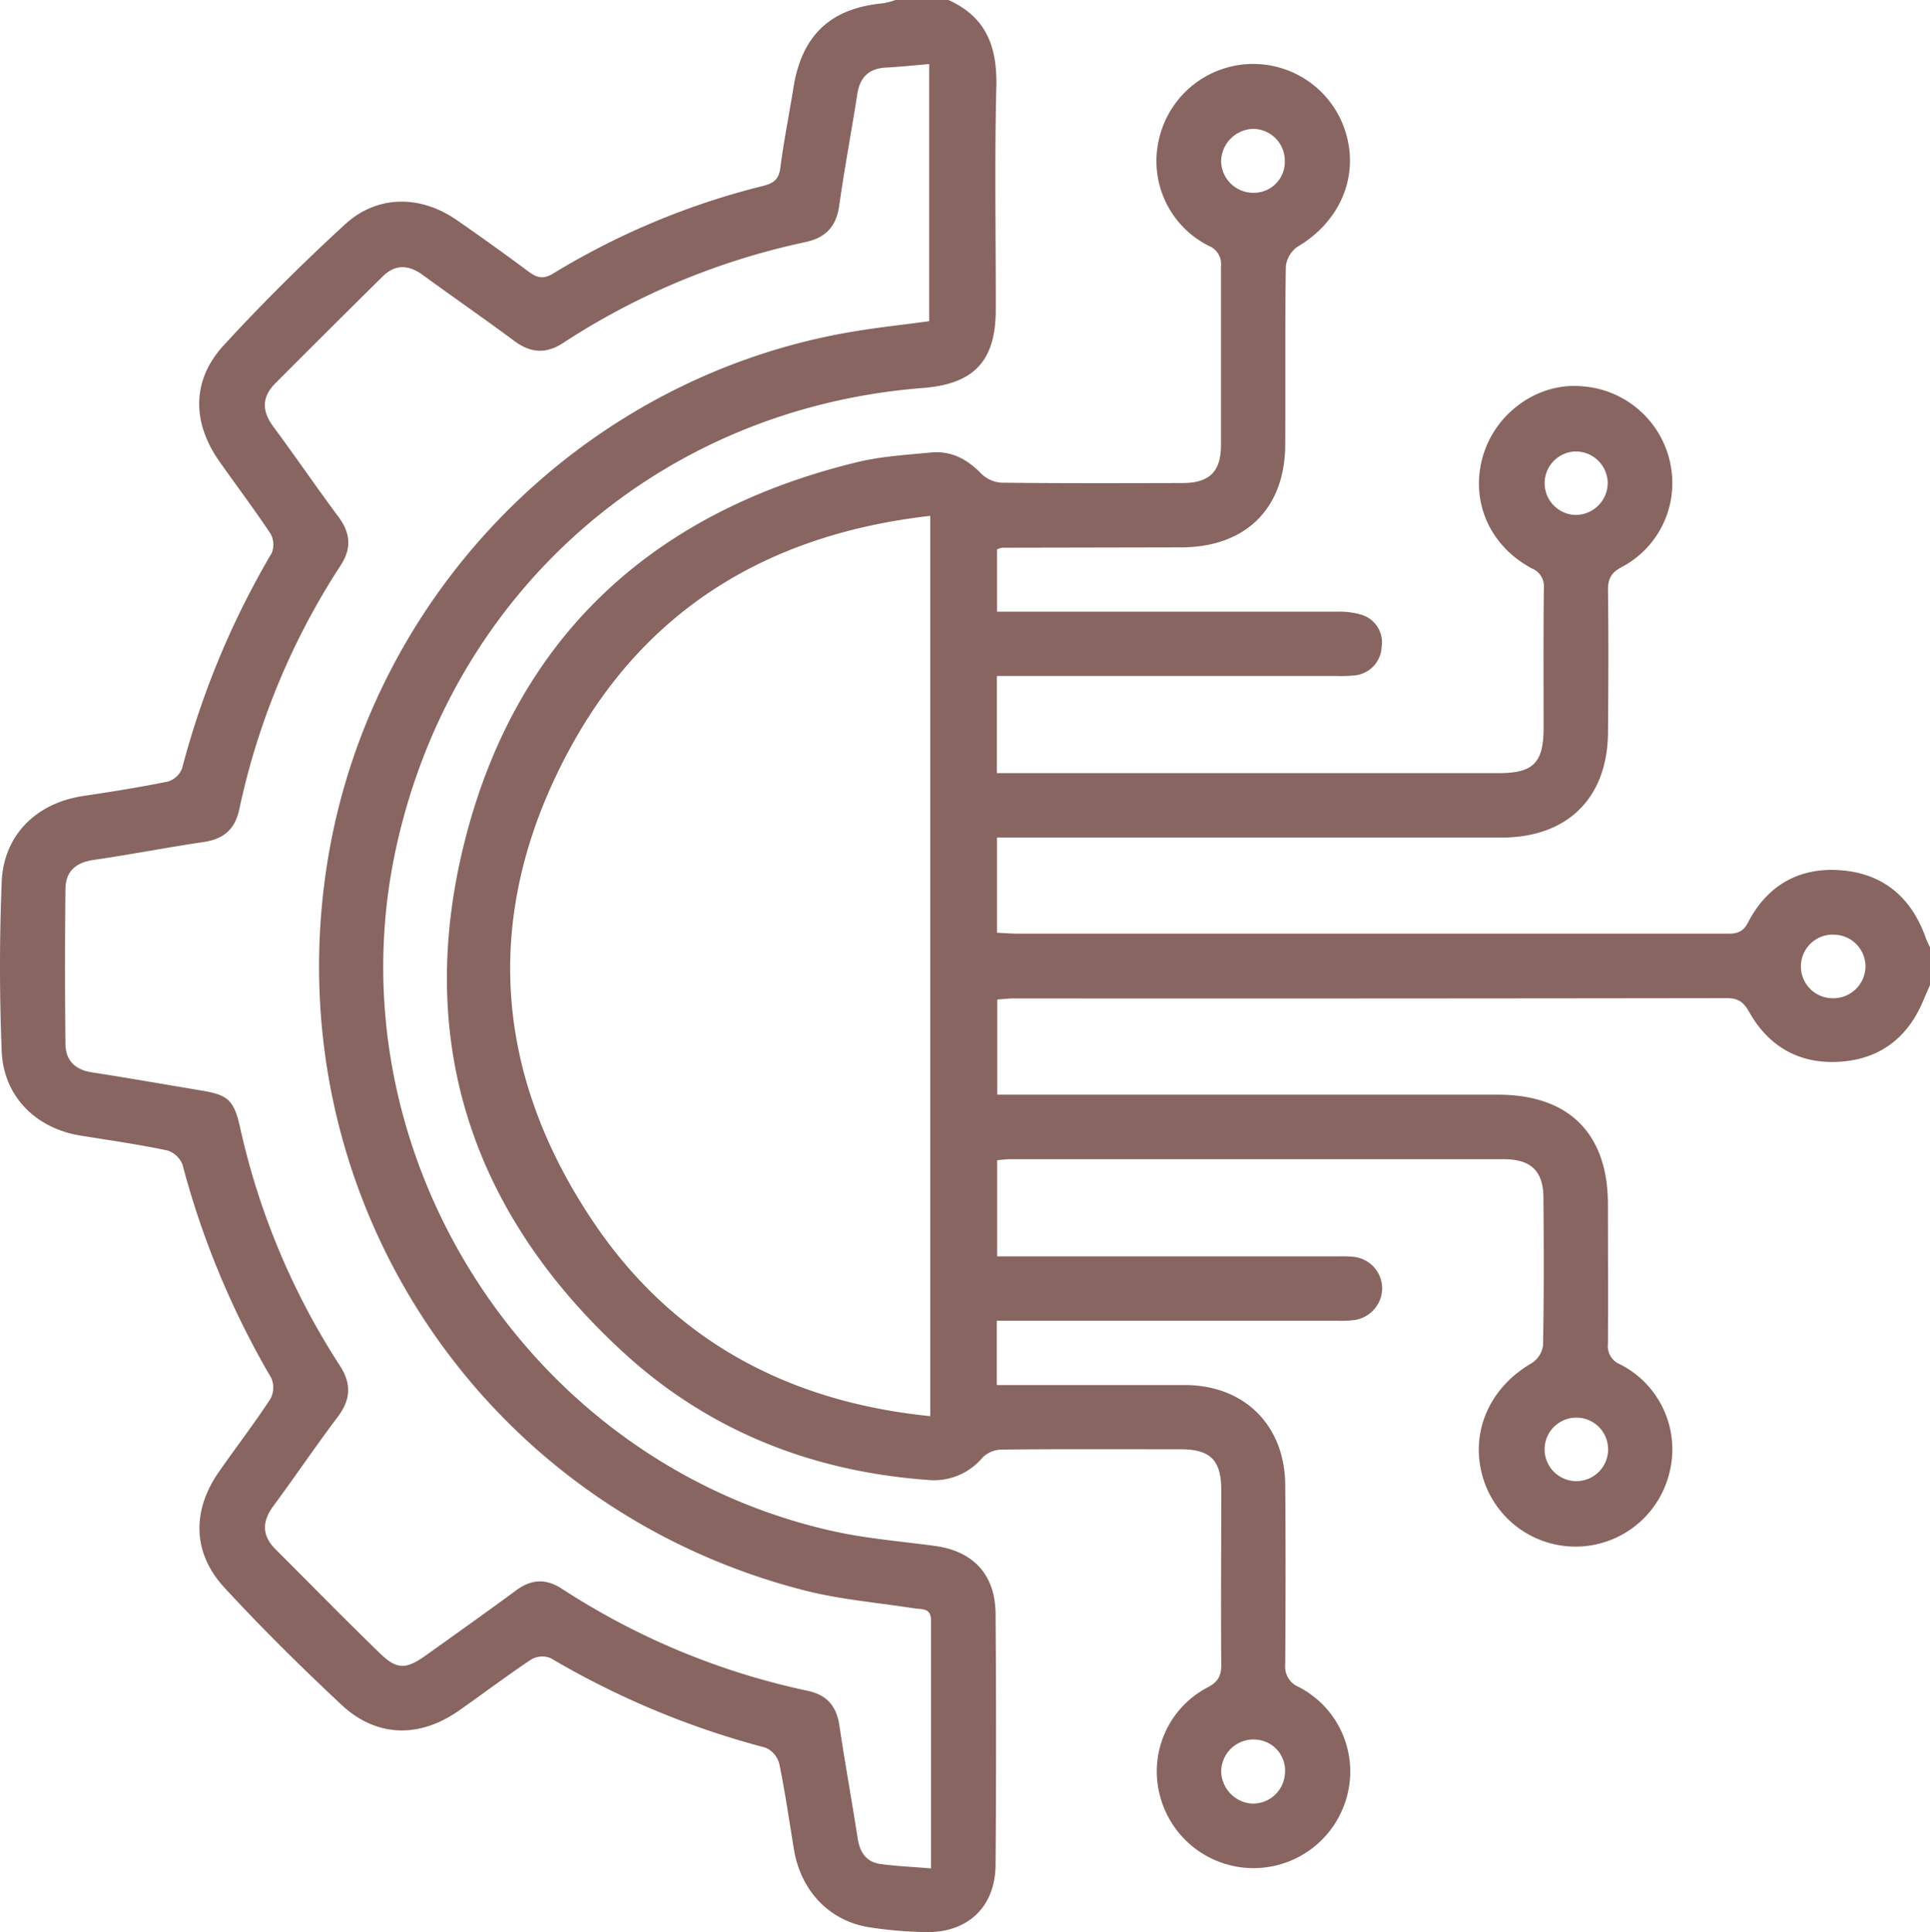 <svg xmlns="http://www.w3.org/2000/svg" viewBox="0 0 382.75 383.24"><defs><style>.cls-1{fill:#886560;}</style></defs><g id="Livello_2" data-name="Livello 2"><g id="Livello_1-2" data-name="Livello 1"><path class="cls-1" d="M382.75,195.38c-.43,1-.88,2-1.3,3-3.11,7.53-8.74,11.78-16.83,12.23-7.77.43-13.8-3-17.65-9.75-1.11-2-2.14-2.88-4.51-2.88q-70.75.1-141.5.06c-1,0-2,.13-3.19.21v18.88H202q47.54,0,95.08,0c14.06,0,21.78,7.7,21.8,21.72,0,9.24.05,18.47,0,27.7a3.88,3.88,0,0,0,2.38,4.05A18.9,18.9,0,0,1,331,292.4a19.16,19.16,0,0,1-37.13-.11c-2.19-8.67,1.74-17.17,9.84-21.88a5,5,0,0,0,2.3-3.53c.19-9.73.16-19.46.08-29.19,0-5.4-2.43-7.75-7.84-7.76q-49,0-98.08,0c-.73,0-1.45.12-2.42.2v19.07h66.7c1.25,0,2.5-.05,3.74.07a6.33,6.33,0,0,1,5.92,6.12,6.44,6.44,0,0,1-5.24,6.4,20.15,20.15,0,0,1-3.73.17H197.68v12.76h4.1c11.1,0,22.21,0,33.31,0,11.72.07,19.69,8,19.79,19.77s.08,23.7,0,35.56a4.4,4.4,0,0,0,2.74,4.59,18.87,18.87,0,0,1,9.53,21.55,19.17,19.17,0,0,1-37,.4,18.81,18.81,0,0,1,9.38-21.92c2.13-1.13,2.69-2.37,2.67-4.61-.1-11.48,0-23,0-34.44,0-6-2.14-8.15-8.06-8.16-11.85,0-23.71-.06-35.56.06a5.55,5.55,0,0,0-3.73,1.59,12.56,12.56,0,0,1-11,4.42c-23.05-1.7-43.57-9.87-60.5-25.54C93,240,82,205.26,92.52,165.46s37.57-64.15,77.6-73.82c4.69-1.13,9.61-1.41,14.44-1.88,4-.4,7.2,1.26,10,4.15a6.32,6.32,0,0,0,4,1.83c12,.14,23.95.1,35.93.07,5.31,0,7.62-2.22,7.65-7.42,0-11.85,0-23.7,0-35.55a3.88,3.88,0,0,0-2.37-4.05A18.82,18.82,0,0,1,230,27a19.16,19.16,0,0,1,37.1.1c2.23,8.59-1.71,17.1-9.81,21.86A5.47,5.47,0,0,0,255,52.92c-.18,11.72-.06,23.45-.12,35.18,0,12.74-7.84,20.44-20.59,20.47l-35.56.07a4.85,4.85,0,0,0-1,.32v12.37h4.15q31.64,0,63.27,0a15.23,15.23,0,0,1,4.77.58,5.72,5.72,0,0,1,4.08,6.4,5.93,5.93,0,0,1-5.51,5.67,27.26,27.26,0,0,1-3.73.09H197.7v19.28h99.47c6.89,0,8.93-2,8.95-8.92,0-9.23-.05-18.47.05-27.7a3.85,3.85,0,0,0-2.41-4c-8.52-4.56-12.29-13.62-9.61-22.46,2.6-8.58,11-14.44,19.61-13.65A19.24,19.24,0,0,1,331.55,93.9a18.81,18.81,0,0,1-10,18.61c-2.11,1.13-2.69,2.4-2.66,4.65.12,9.35.08,18.71,0,28.07-.06,13-8,20.89-21.09,20.9H197.72V185c1.4.07,2.72.19,4,.19h140c1.95,0,3.68.23,4.93-2.19,3.79-7.34,10.08-11,18.33-10.39,8.59.64,14.19,5.49,17,13.62a15.09,15.09,0,0,0,.77,1.63ZM184.49,102.32c-31.81,3.61-56.29,18.26-71.42,46.07-17.36,31.92-15.64,63.93,4.65,94.06,15.73,23.34,38.5,35.6,66.77,38.44Zm64-76.76a6.54,6.54,0,0,0-6.32,6.54,6.39,6.39,0,0,0,6.63,6.14,6.13,6.13,0,0,0,6-6.26A6.33,6.33,0,0,0,248.51,25.56Zm-6.3,325.29a6.54,6.54,0,0,0,5.95,6.88,6.34,6.34,0,0,0,6.66-5.68,6.17,6.17,0,0,0-5.65-7A6.39,6.39,0,0,0,242.21,350.85ZM363.42,198a6.39,6.39,0,0,0,6.54-6.25,6.32,6.32,0,0,0-6-6.35,6.31,6.31,0,1,0-.51,12.6ZM318.84,95.78a6.35,6.35,0,0,0-6.51-6.23,6.3,6.3,0,0,0,.1,12.59A6.39,6.39,0,0,0,318.84,95.78ZM312.3,281.19a6.3,6.3,0,0,0,.16,12.59,6.3,6.3,0,1,0-.16-12.59Z"/><path class="cls-1" d="M188.08,0c7.5,3.35,9.71,9.3,9.51,17.2-.37,14.71-.09,29.44-.11,44.16,0,10.24-4.27,14.8-14.49,15.6C131.07,81,89.75,117.08,78.57,168.1c-13.29,60.62,26.34,122.47,87.09,135.7,6.43,1.4,13.06,1.93,19.6,2.81,7.72,1,12.13,5.68,12.18,13.51q.18,24.88,0,49.78c-.07,8.48-5.69,13.62-14.18,13.32a81.74,81.74,0,0,1-11.18-1c-7.82-1.36-13.33-7.36-14.65-15.49-.92-5.65-1.74-11.33-2.9-16.94a4.77,4.77,0,0,0-2.72-3.14,167.86,167.86,0,0,1-42.64-17.78,4.4,4.4,0,0,0-3.84.3c-4.87,3.25-9.55,6.79-14.35,10.15-7.84,5.49-16.36,5.29-23.27-1.19-8-7.49-15.82-15.21-23.24-23.27-6.34-6.89-6.41-15.31-1-23,3.36-4.81,6.93-9.47,10.14-14.36a4.77,4.77,0,0,0,.19-4.18,169.14,169.14,0,0,1-17.61-42.32,4.78,4.78,0,0,0-3-2.81c-5.6-1.17-11.28-2-17-2.91C7.21,223.91.72,217.56.34,208.53c-.46-11.19-.45-22.43,0-33.62.37-9.27,6.86-15.59,16-17,5.67-.85,11.34-1.75,17-2.9a4.38,4.38,0,0,0,2.78-2.63,167.49,167.49,0,0,1,17.75-42.65,4.44,4.44,0,0,0-.22-3.87c-3.24-4.88-6.78-9.56-10.15-14.35-5.44-7.74-5.49-16.09.85-23,7.66-8.34,15.73-16.34,24.07-24,6.35-5.85,14.91-5.86,22.1-.9q7.23,5,14.29,10.25c1.66,1.23,2.9,1.62,4.93.37a148.66,148.66,0,0,1,41.57-17.35c2.09-.52,3.14-1.27,3.44-3.57.68-5.31,1.75-10.57,2.59-15.86C159,7,164.67,1.63,175.14.65A15.39,15.39,0,0,0,177.6,0Zm-3.44,370.6c0-16.8,0-33,0-49.2,0-2.54-1.83-2.15-3.37-2.39-7.25-1.14-14.64-1.74-21.72-3.55-65-16.63-105.68-79.57-94.4-145.78,9-52.89,51.13-95,103.9-103.89,5-.84,10.08-1.38,15.22-2.08v-51c-3.09.26-5.81.55-8.53.69-3.4.17-5.19,1.88-5.72,5.23-1.15,7.39-2.54,14.74-3.59,22.14-.59,4.16-2.64,6.38-6.76,7.26a141.76,141.76,0,0,0-48,20c-3.39,2.21-6.39,2-9.61-.35-6-4.46-12.16-8.72-18.21-13.13-2.83-2.07-5.51-2.18-8,.33Q65.18,65.41,54.63,76c-2.77,2.76-2.7,5.56-.4,8.66,4.38,5.91,8.53,12,12.92,17.89,2.37,3.21,2.61,6.23.39,9.62a143,143,0,0,0-20.09,48.38c-.86,4-3.15,5.89-7.1,6.47-7.27,1.07-14.49,2.49-21.76,3.54-3.55.51-5.58,2.26-5.61,5.78q-.17,15.32,0,30.63c0,3.27,1.82,5.21,5.23,5.73,7.27,1.12,14.51,2.4,21.77,3.61,5.21.86,6.4,1.89,7.61,7.21a143.76,143.76,0,0,0,19.79,47.32c2.38,3.65,2.17,6.8-.44,10.25-4.36,5.77-8.4,11.78-12.7,17.59-2.29,3.1-2.35,5.88.43,8.65,6.88,6.86,13.68,13.81,20.65,20.58,3.42,3.31,5.18,3.25,9.18.4,6-4.28,12-8.55,17.91-12.9,3-2.19,5.83-2.34,9-.3a143.86,143.86,0,0,0,48.72,20.25c3.8.8,5.75,3,6.32,6.82,1.13,7.52,2.48,15,3.65,22.51.41,2.63,1.64,4.56,4.3,5C177.52,370.15,180.76,370.26,184.64,370.6Z"/></g></g></svg>